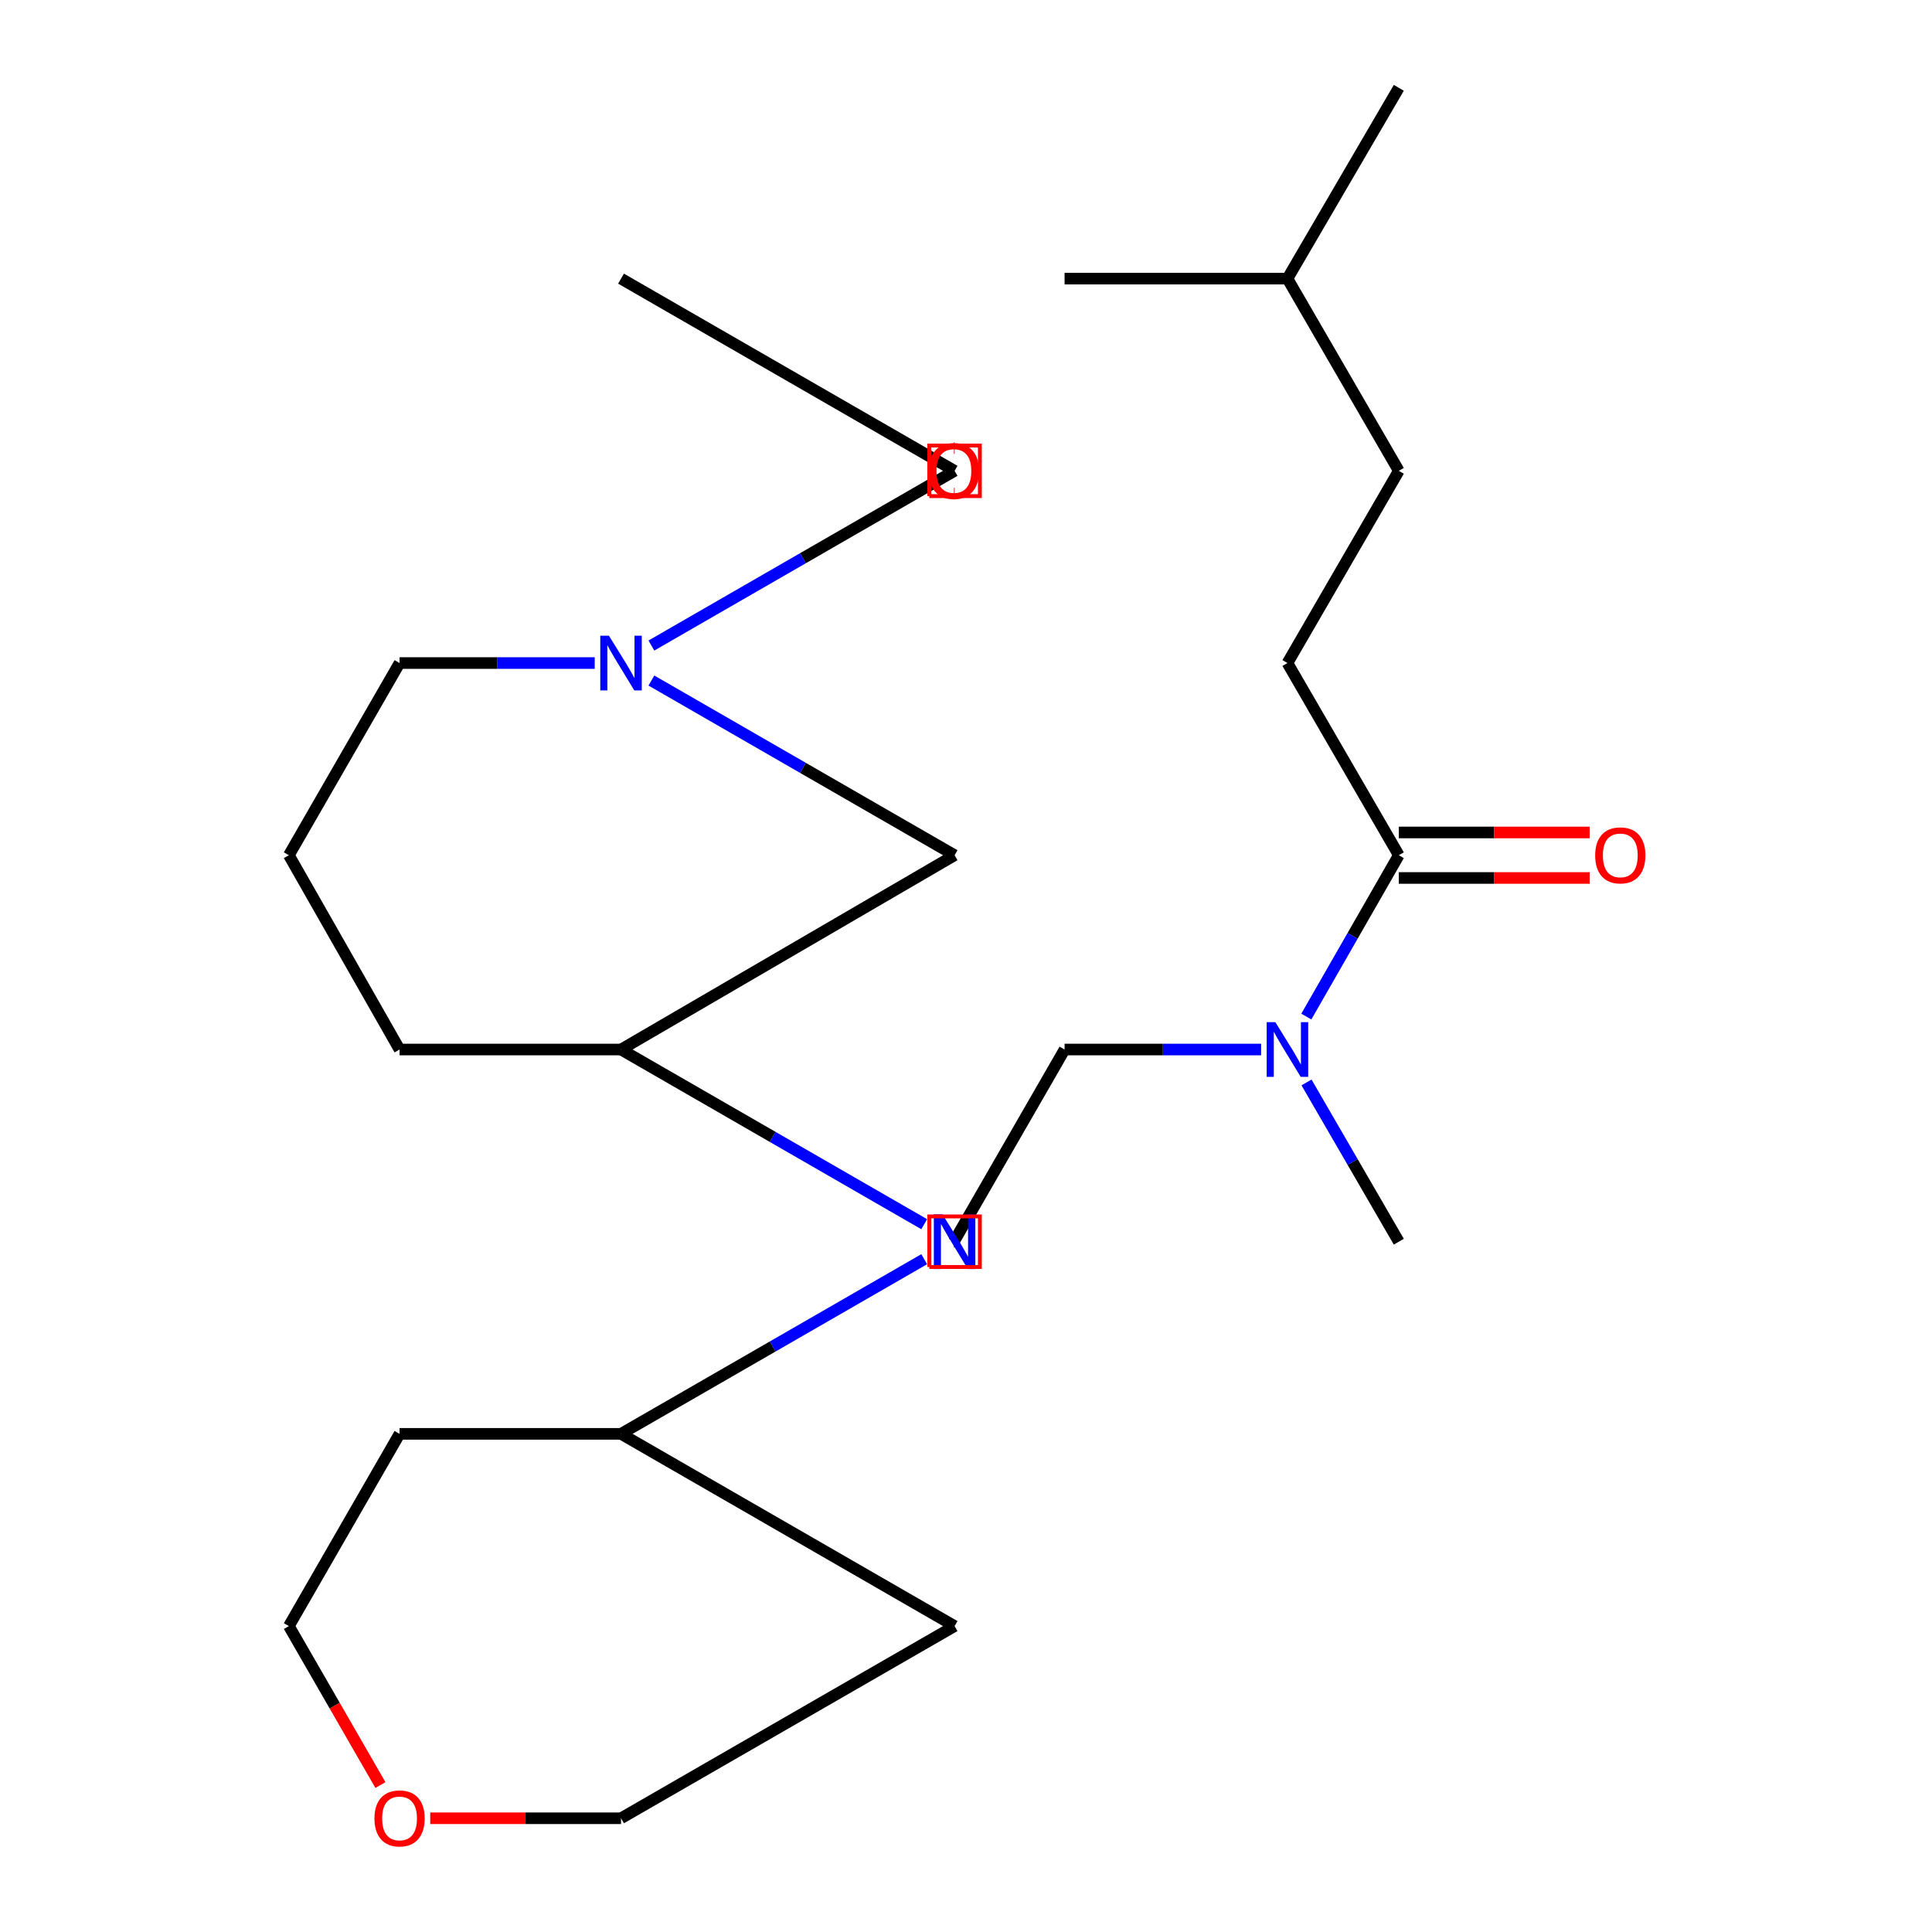 <?xml version='1.0' encoding='iso-8859-1'?>
<svg version='1.1' baseProfile='full'
              xmlns='http://www.w3.org/2000/svg'
                      xmlns:rdkit='http://www.rdkit.org/xml'
                      xmlns:xlink='http://www.w3.org/1999/xlink'
                  xml:space='preserve'
width='1000px' height='1000px' viewBox='0 0 1000 1000'>
<!-- END OF HEADER -->
<rect style='opacity:1.0;fill:#FFFFFF;stroke:none' width='1000' height='1000' x='0' y='0'> </rect>
<path class='bond-1' d='M 337.162,334.13 L 415.627,288.917' style='fill:none;fill-rule:evenodd;stroke:#0000FF;stroke-width:6px;stroke-linecap:butt;stroke-linejoin:miter;stroke-opacity:1' />
<path class='bond-1' d='M 415.627,288.917 L 494.092,243.704' style='fill:none;fill-rule:evenodd;stroke:#000000;stroke-width:6px;stroke-linecap:butt;stroke-linejoin:miter;stroke-opacity:1' />
<path class='bond-3' d='M 337.162,352.246 L 415.627,397.453' style='fill:none;fill-rule:evenodd;stroke:#0000FF;stroke-width:6px;stroke-linecap:butt;stroke-linejoin:miter;stroke-opacity:1' />
<path class='bond-3' d='M 415.627,397.453 L 494.092,442.66' style='fill:none;fill-rule:evenodd;stroke:#000000;stroke-width:6px;stroke-linecap:butt;stroke-linejoin:miter;stroke-opacity:1' />
<path class='bond-13' d='M 307.835,343.189 L 257.324,343.189' style='fill:none;fill-rule:evenodd;stroke:#0000FF;stroke-width:6px;stroke-linecap:butt;stroke-linejoin:miter;stroke-opacity:1' />
<path class='bond-13' d='M 257.324,343.189 L 206.814,343.189' style='fill:none;fill-rule:evenodd;stroke:#000000;stroke-width:6px;stroke-linecap:butt;stroke-linejoin:miter;stroke-opacity:1' />
<path class='bond-0' d='M 478.371,633.645 L 399.905,588.438' style='fill:none;fill-rule:evenodd;stroke:#0000FF;stroke-width:6px;stroke-linecap:butt;stroke-linejoin:miter;stroke-opacity:1' />
<path class='bond-0' d='M 399.905,588.438 L 321.44,543.231' style='fill:none;fill-rule:evenodd;stroke:#000000;stroke-width:6px;stroke-linecap:butt;stroke-linejoin:miter;stroke-opacity:1' />
<path class='bond-5' d='M 494.092,642.702 L 493.916,642.702' style='fill:none;fill-rule:evenodd;stroke:#0000FF;stroke-width:6px;stroke-linecap:butt;stroke-linejoin:miter;stroke-opacity:1' />
<path class='bond-5' d='M 493.916,642.702 L 493.739,642.702' style='fill:none;fill-rule:evenodd;stroke:#000000;stroke-width:6px;stroke-linecap:butt;stroke-linejoin:miter;stroke-opacity:1' />
<path class='bond-8' d='M 478.371,651.759 L 399.906,696.96' style='fill:none;fill-rule:evenodd;stroke:#0000FF;stroke-width:6px;stroke-linecap:butt;stroke-linejoin:miter;stroke-opacity:1' />
<path class='bond-8' d='M 399.906,696.96 L 321.44,742.161' style='fill:none;fill-rule:evenodd;stroke:#000000;stroke-width:6px;stroke-linecap:butt;stroke-linejoin:miter;stroke-opacity:1' />
<path class='bond-9' d='M 494.092,231.926 L 493.916,231.926' style='fill:none;fill-rule:evenodd;stroke:#000000;stroke-width:6px;stroke-linecap:butt;stroke-linejoin:miter;stroke-opacity:1' />
<path class='bond-9' d='M 493.916,231.926 L 493.739,231.926' style='fill:none;fill-rule:evenodd;stroke:#FF0000;stroke-width:6px;stroke-linecap:butt;stroke-linejoin:miter;stroke-opacity:1' />
<path class='bond-9' d='M 494.092,255.482 L 493.916,255.482' style='fill:none;fill-rule:evenodd;stroke:#000000;stroke-width:6px;stroke-linecap:butt;stroke-linejoin:miter;stroke-opacity:1' />
<path class='bond-9' d='M 493.916,255.482 L 493.739,255.482' style='fill:none;fill-rule:evenodd;stroke:#FF0000;stroke-width:6px;stroke-linecap:butt;stroke-linejoin:miter;stroke-opacity:1' />
<path class='bond-18' d='M 494.092,243.704 L 321.44,144.219' style='fill:none;fill-rule:evenodd;stroke:#000000;stroke-width:6px;stroke-linecap:butt;stroke-linejoin:miter;stroke-opacity:1' />
<path class='bond-2' d='M 724.024,442.66 L 700.09,484.417' style='fill:none;fill-rule:evenodd;stroke:#000000;stroke-width:6px;stroke-linecap:butt;stroke-linejoin:miter;stroke-opacity:1' />
<path class='bond-2' d='M 700.09,484.417 L 676.155,526.173' style='fill:none;fill-rule:evenodd;stroke:#0000FF;stroke-width:6px;stroke-linecap:butt;stroke-linejoin:miter;stroke-opacity:1' />
<path class='bond-10' d='M 724.024,454.438 L 773.411,454.438' style='fill:none;fill-rule:evenodd;stroke:#000000;stroke-width:6px;stroke-linecap:butt;stroke-linejoin:miter;stroke-opacity:1' />
<path class='bond-10' d='M 773.411,454.438 L 822.797,454.438' style='fill:none;fill-rule:evenodd;stroke:#FF0000;stroke-width:6px;stroke-linecap:butt;stroke-linejoin:miter;stroke-opacity:1' />
<path class='bond-10' d='M 724.024,430.882 L 773.411,430.882' style='fill:none;fill-rule:evenodd;stroke:#000000;stroke-width:6px;stroke-linecap:butt;stroke-linejoin:miter;stroke-opacity:1' />
<path class='bond-10' d='M 773.411,430.882 L 822.797,430.882' style='fill:none;fill-rule:evenodd;stroke:#FF0000;stroke-width:6px;stroke-linecap:butt;stroke-linejoin:miter;stroke-opacity:1' />
<path class='bond-11' d='M 724.024,442.66 L 666.378,343.189' style='fill:none;fill-rule:evenodd;stroke:#000000;stroke-width:6px;stroke-linecap:butt;stroke-linejoin:miter;stroke-opacity:1' />
<path class='bond-4' d='M 494.092,442.66 L 321.44,543.231' style='fill:none;fill-rule:evenodd;stroke:#000000;stroke-width:6px;stroke-linecap:butt;stroke-linejoin:miter;stroke-opacity:1' />
<path class='bond-26' d='M 321.44,543.231 L 206.814,543.231' style='fill:none;fill-rule:evenodd;stroke:#000000;stroke-width:6px;stroke-linecap:butt;stroke-linejoin:miter;stroke-opacity:1' />
<path class='bond-7' d='M 493.739,642.702 L 551.032,543.231' style='fill:none;fill-rule:evenodd;stroke:#000000;stroke-width:6px;stroke-linecap:butt;stroke-linejoin:miter;stroke-opacity:1' />
<path class='bond-6' d='M 652.754,543.231 L 601.893,543.231' style='fill:none;fill-rule:evenodd;stroke:#0000FF;stroke-width:6px;stroke-linecap:butt;stroke-linejoin:miter;stroke-opacity:1' />
<path class='bond-6' d='M 601.893,543.231 L 551.032,543.231' style='fill:none;fill-rule:evenodd;stroke:#000000;stroke-width:6px;stroke-linecap:butt;stroke-linejoin:miter;stroke-opacity:1' />
<path class='bond-22' d='M 676.25,560.265 L 700.137,601.484' style='fill:none;fill-rule:evenodd;stroke:#0000FF;stroke-width:6px;stroke-linecap:butt;stroke-linejoin:miter;stroke-opacity:1' />
<path class='bond-22' d='M 700.137,601.484 L 724.024,642.702' style='fill:none;fill-rule:evenodd;stroke:#000000;stroke-width:6px;stroke-linecap:butt;stroke-linejoin:miter;stroke-opacity:1' />
<path class='bond-14' d='M 321.44,742.161 L 206.814,742.161' style='fill:none;fill-rule:evenodd;stroke:#000000;stroke-width:6px;stroke-linecap:butt;stroke-linejoin:miter;stroke-opacity:1' />
<path class='bond-15' d='M 321.44,742.161 L 494.092,841.659' style='fill:none;fill-rule:evenodd;stroke:#000000;stroke-width:6px;stroke-linecap:butt;stroke-linejoin:miter;stroke-opacity:1' />
<path class='bond-16' d='M 666.378,343.189 L 724.024,243.704' style='fill:none;fill-rule:evenodd;stroke:#000000;stroke-width:6px;stroke-linecap:butt;stroke-linejoin:miter;stroke-opacity:1' />
<path class='bond-12' d='M 222.68,941.13 L 272.06,941.13' style='fill:none;fill-rule:evenodd;stroke:#FF0000;stroke-width:6px;stroke-linecap:butt;stroke-linejoin:miter;stroke-opacity:1' />
<path class='bond-12' d='M 272.06,941.13 L 321.44,941.13' style='fill:none;fill-rule:evenodd;stroke:#000000;stroke-width:6px;stroke-linecap:butt;stroke-linejoin:miter;stroke-opacity:1' />
<path class='bond-27' d='M 196.913,923.94 L 173.217,882.799' style='fill:none;fill-rule:evenodd;stroke:#FF0000;stroke-width:6px;stroke-linecap:butt;stroke-linejoin:miter;stroke-opacity:1' />
<path class='bond-27' d='M 173.217,882.799 L 149.521,841.659' style='fill:none;fill-rule:evenodd;stroke:#000000;stroke-width:6px;stroke-linecap:butt;stroke-linejoin:miter;stroke-opacity:1' />
<path class='bond-19' d='M 206.814,343.189 L 149.521,442.66' style='fill:none;fill-rule:evenodd;stroke:#000000;stroke-width:6px;stroke-linecap:butt;stroke-linejoin:miter;stroke-opacity:1' />
<path class='bond-20' d='M 206.814,742.161 L 149.521,841.659' style='fill:none;fill-rule:evenodd;stroke:#000000;stroke-width:6px;stroke-linecap:butt;stroke-linejoin:miter;stroke-opacity:1' />
<path class='bond-21' d='M 494.092,841.659 L 321.44,941.13' style='fill:none;fill-rule:evenodd;stroke:#000000;stroke-width:6px;stroke-linecap:butt;stroke-linejoin:miter;stroke-opacity:1' />
<path class='bond-23' d='M 724.024,243.704 L 666.378,144.219' style='fill:none;fill-rule:evenodd;stroke:#000000;stroke-width:6px;stroke-linecap:butt;stroke-linejoin:miter;stroke-opacity:1' />
<path class='bond-17' d='M 206.814,543.231 L 149.521,442.66' style='fill:none;fill-rule:evenodd;stroke:#000000;stroke-width:6px;stroke-linecap:butt;stroke-linejoin:miter;stroke-opacity:1' />
<path class='bond-24' d='M 666.378,144.219 L 724.024,45.455' style='fill:none;fill-rule:evenodd;stroke:#000000;stroke-width:6px;stroke-linecap:butt;stroke-linejoin:miter;stroke-opacity:1' />
<path class='bond-25' d='M 666.378,144.219 L 551.032,144.219' style='fill:none;fill-rule:evenodd;stroke:#000000;stroke-width:6px;stroke-linecap:butt;stroke-linejoin:miter;stroke-opacity:1' />
<path  class='atom-0' d='M 315.18 329.029
L 324.46 344.029
Q 325.38 345.509, 326.86 348.189
Q 328.34 350.869, 328.42 351.029
L 328.42 329.029
L 332.18 329.029
L 332.18 357.349
L 328.3 357.349
L 318.34 340.949
Q 317.18 339.029, 315.94 336.829
Q 314.74 334.629, 314.38 333.949
L 314.38 357.349
L 310.7 357.349
L 310.7 329.029
L 315.18 329.029
' fill='#0000FF'/>
<path  class='atom-1' d='M 487.832 628.542
L 497.112 643.542
Q 498.032 645.022, 499.512 647.702
Q 500.992 650.382, 501.072 650.542
L 501.072 628.542
L 504.832 628.542
L 504.832 656.862
L 500.952 656.862
L 490.992 640.462
Q 489.832 638.542, 488.592 636.342
Q 487.392 634.142, 487.032 633.462
L 487.032 656.862
L 483.352 656.862
L 483.352 628.542
L 487.832 628.542
' fill='#0000FF'/>
<path  class='atom-7' d='M 660.118 529.071
L 669.398 544.071
Q 670.318 545.551, 671.798 548.231
Q 673.278 550.911, 673.358 551.071
L 673.358 529.071
L 677.118 529.071
L 677.118 557.391
L 673.238 557.391
L 663.278 540.991
Q 662.118 539.071, 660.878 536.871
Q 659.678 534.671, 659.318 533.991
L 659.318 557.391
L 655.638 557.391
L 655.638 529.071
L 660.118 529.071
' fill='#0000FF'/>
<path  class='atom-10' d='M 480.739 243.784
Q 480.739 236.984, 484.099 233.184
Q 487.459 229.384, 493.739 229.384
Q 500.019 229.384, 503.379 233.184
Q 506.739 236.984, 506.739 243.784
Q 506.739 250.664, 503.339 254.584
Q 499.939 258.464, 493.739 258.464
Q 487.499 258.464, 484.099 254.584
Q 480.739 250.704, 480.739 243.784
M 493.739 255.264
Q 498.059 255.264, 500.379 252.384
Q 502.739 249.464, 502.739 243.784
Q 502.739 238.224, 500.379 235.424
Q 498.059 232.584, 493.739 232.584
Q 489.419 232.584, 487.059 235.384
Q 484.739 238.184, 484.739 243.784
Q 484.739 249.504, 487.059 252.384
Q 489.419 255.264, 493.739 255.264
' fill='#FF0000'/>
<path  class='atom-11' d='M 825.663 442.74
Q 825.663 435.94, 829.023 432.14
Q 832.383 428.34, 838.663 428.34
Q 844.943 428.34, 848.303 432.14
Q 851.663 435.94, 851.663 442.74
Q 851.663 449.62, 848.263 453.54
Q 844.863 457.42, 838.663 457.42
Q 832.423 457.42, 829.023 453.54
Q 825.663 449.66, 825.663 442.74
M 838.663 454.22
Q 842.983 454.22, 845.303 451.34
Q 847.663 448.42, 847.663 442.74
Q 847.663 437.18, 845.303 434.38
Q 842.983 431.54, 838.663 431.54
Q 834.343 431.54, 831.983 434.34
Q 829.663 437.14, 829.663 442.74
Q 829.663 448.46, 831.983 451.34
Q 834.343 454.22, 838.663 454.22
' fill='#FF0000'/>
<path  class='atom-13' d='M 193.814 941.21
Q 193.814 934.41, 197.174 930.61
Q 200.534 926.81, 206.814 926.81
Q 213.094 926.81, 216.454 930.61
Q 219.814 934.41, 219.814 941.21
Q 219.814 948.09, 216.414 952.01
Q 213.014 955.89, 206.814 955.89
Q 200.574 955.89, 197.174 952.01
Q 193.814 948.13, 193.814 941.21
M 206.814 952.69
Q 211.134 952.69, 213.454 949.81
Q 215.814 946.89, 215.814 941.21
Q 215.814 935.65, 213.454 932.85
Q 211.134 930.01, 206.814 930.01
Q 202.494 930.01, 200.134 932.81
Q 197.814 935.61, 197.814 941.21
Q 197.814 946.93, 200.134 949.81
Q 202.494 952.69, 206.814 952.69
' fill='#FF0000'/>
<path d='M 481.006,655.789 L 481.006,629.616 L 507.179,629.616 L 507.179,655.789 L 481.006,655.789' style='fill:none;stroke:#FF0000;stroke-width:2px;stroke-linecap:butt;stroke-linejoin:miter;stroke-opacity:1;' />
<path d='M 481.006,256.791 L 481.006,230.617 L 507.179,230.617 L 507.179,256.791 L 481.006,256.791' style='fill:none;stroke:#FF0000;stroke-width:2px;stroke-linecap:butt;stroke-linejoin:miter;stroke-opacity:1;' />
</svg>
